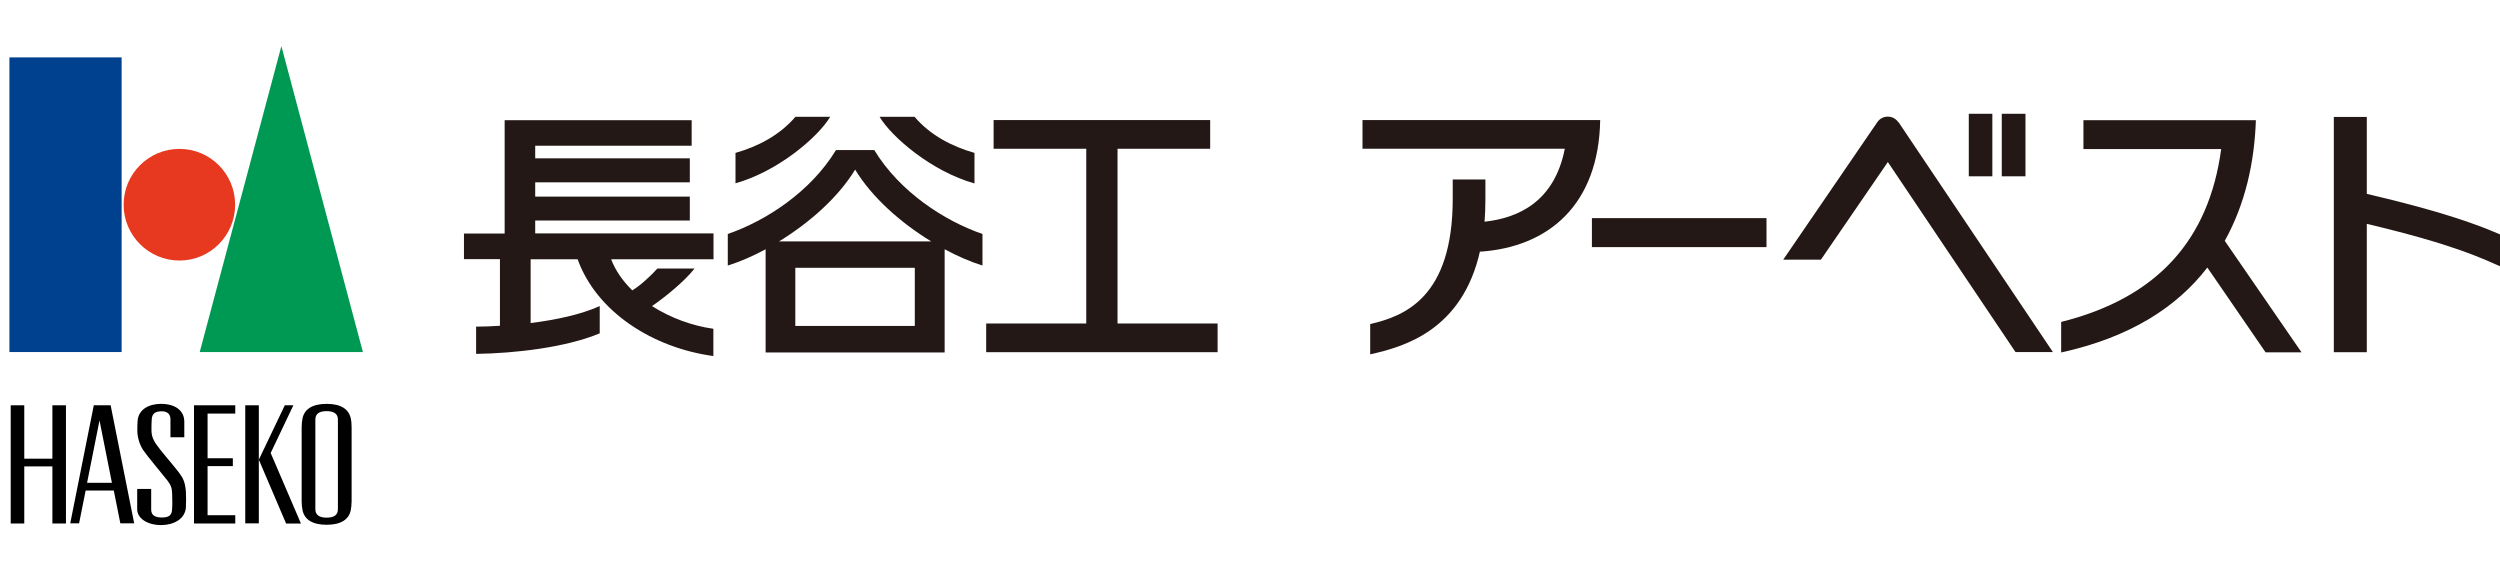 <?xml version="1.0" encoding="UTF-8"?>
<svg id="_レイヤー_2" data-name="レイヤー 2" xmlns="http://www.w3.org/2000/svg" viewBox="0 0 175.12 40">
  <defs>
    <style>
      .cls-1 {
        fill: none;
      }

      .cls-1, .cls-2, .cls-3, .cls-4, .cls-5, .cls-6 {
        stroke-width: 0px;
      }

      .cls-3 {
        fill: #231815;
      }

      .cls-4 {
        fill: #e73820;
      }

      .cls-5 {
        fill: #009953;
      }

      .cls-6 {
        fill: #00418f;
      }
    </style>
  </defs>
  <g id="_レイヤー_1-2" data-name="レイヤー 1">
    <g>
      <rect class="cls-1" width="172" height="40"/>
      <g>
        <g>
          <path class="cls-3" d="m49.97,16.35h-12.48v-.9h10.83v-1.68h-10.83v-1h10.83v-1.68h-10.83v-.88h10.96v-1.79h-13.1v7.94h-2.85v1.79h2.52v4.67c-.59.04-1.16.06-1.67.06v1.91c2.68-.04,6.27-.44,8.66-1.44v-1.91c-1.33.6-3.1.97-4.84,1.19v-4.47h3.29c1.34,3.71,5.29,6.21,9.51,6.78v-1.91c-1.45-.2-2.99-.75-4.3-1.59.82-.55,2.29-1.73,2.98-2.63h-2.6c-.43.48-1.2,1.2-1.76,1.53-.65-.64-1.17-1.36-1.48-2.18h7.17v-1.79Z"/>
          <path class="cls-3" d="m61.24,10.51h-2.68c-1.78,2.93-4.91,4.96-7.58,5.88v2.21c.84-.26,1.74-.65,2.65-1.14v7.23h12.54v-7.23c.91.49,1.81.88,2.65,1.14v-2.21c-2.67-.92-5.8-2.95-7.58-5.88Zm2.84,12.32h-8.37v-4.07h8.37v4.07Zm-9.51-5.92c2.11-1.29,4.15-3.08,5.33-5.03,1.18,1.95,3.21,3.74,5.33,5.03h-10.66Z"/>
          <path class="cls-3" d="m58.17,8.18h-2.45c-1.13,1.32-2.66,2.09-4.2,2.53v2.13c2.96-.83,5.79-3.23,6.64-4.67Z"/>
          <path class="cls-3" d="m68.26,12.84v-2.13c-1.54-.44-3.07-1.21-4.2-2.53h-2.45c.86,1.44,3.68,3.84,6.65,4.67Z"/>
          <polygon class="cls-3" points="78.28 22.66 78.28 10.42 84.77 10.42 84.77 8.41 69.6 8.41 69.6 10.42 76.09 10.42 76.09 22.66 69.08 22.66 69.08 24.67 85.29 24.67 85.29 22.66 78.28 22.66"/>
          <path class="cls-3" d="m161.21,24.67l-5.37-7.8c1.44-2.59,2.08-5.5,2.18-8.45h-12.08v2.02h9.65c-.86,6.38-4.49,10.43-11.21,12.11v2.14c4.83-1.06,8.11-3.18,10.24-5.95l4.08,5.94h2.51Z"/>
          <path class="cls-3" d="m95.44,8.41v2.01h14.17c-.72,3.69-3.23,4.85-5.62,5.11.04-.51.06-1.04.06-1.6v-1.36h-2.29v1.36c0,6.95-3.42,8.22-5.78,8.77v2.12c2.34-.52,6.46-1.67,7.7-7.26v.07c4.79-.32,8.31-3.29,8.41-9.22h-16.66Z"/>
          <rect class="cls-3" x="137.91" y="7.97" width="1.65" height="4.38"/>
          <rect class="cls-3" x="140.22" y="7.97" width="1.66" height="4.38"/>
          <path class="cls-3" d="m175.12,16.42c-1.41-.61-3.8-1.55-9.33-2.84v-5.39h-2.31v16.48h2.31v-8.99c6.24,1.48,8.14,2.46,9.33,2.97v-2.23Z"/>
          <rect class="cls-3" x="111.51" y="15.28" width="12.23" height="2.03"/>
          <path class="cls-3" d="m132.98,8.57h0c-.16-.24-.43-.4-.74-.4s-.58.15-.74.39h0s-6.59,9.63-6.59,9.63h0s2.64,0,2.64,0l4.69-6.84,8.94,13.31h2.62l-10.81-16.1Z"/>
        </g>
        <g>
          <g>
            <rect class="cls-6" x=".66" y="4.02" width="7.86" height="20.64"/>
            <path class="cls-4" d="m16.47,14.34c0,2.16-1.75,3.91-3.9,3.91s-3.91-1.75-3.91-3.91,1.75-3.91,3.91-3.91,3.9,1.75,3.9,3.91Z"/>
            <polygon class="cls-5" points="25.42 24.66 13.99 24.66 19.71 3.23 25.42 24.66"/>
            <path class="cls-2" d="m24.57,29.31c-.13-.64-.68-1.02-1.69-1.02s-1.56.38-1.69,1.02c-.03.16-.06.38-.06.61v5.2c0,.23.03.45.06.61.13.65.68,1.03,1.69,1.03s1.57-.38,1.69-1.03c.03-.16.06-.38.06-.61v-5.2c0-.23-.02-.45-.06-.61Zm-.9,6.36c0,.4-.26.59-.79.59s-.79-.2-.79-.59v-6.28c0-.4.26-.59.79-.59s.79.2.79.59v6.28Z"/>
            <polygon class="cls-2" points="3.67 28.39 3.67 32.13 1.7 32.13 1.7 28.39 .75 28.39 .75 36.67 1.7 36.67 1.7 32.67 3.67 32.67 3.67 36.67 4.62 36.67 4.62 28.39 3.67 28.39"/>
            <polygon class="cls-2" points="16.48 28.97 16.48 28.39 13.59 28.39 13.59 36.67 16.48 36.67 16.48 36.09 14.54 36.09 14.54 32.65 16.31 32.65 16.31 32.1 14.54 32.1 14.54 28.97 16.48 28.97"/>
            <rect class="cls-2" x="17.18" y="28.39" width=".95" height="8.27"/>
            <polygon class="cls-2" points="18.96 31.73 20.55 28.39 19.95 28.39 18.13 32.2 20.04 36.67 21.08 36.67 18.96 31.73"/>
            <path class="cls-2" d="m7.73,28.39h-1.16l-1.65,8.27h.62l.46-2.3h1.97l.46,2.3h.97l-1.65-8.27Zm-1.63,5.43l.87-4.37.87,4.37h-1.75Z"/>
            <path class="cls-2" d="m10.02,31.51c-.23-.34-.39-.85-.4-1.3,0-.23,0-.56.02-.75.07-.77.77-1.17,1.64-1.17,1.03,0,1.63.5,1.63,1.25v1.09h-.97v-1.26c0-.35-.21-.56-.6-.56-.5,0-.67.18-.71.53-.02.22-.02.58-.02.79,0,.47.17.75.34,1,.29.43,1.13,1.38,1.57,1.95.33.44.44.7.5,1.32.02.26.02.88,0,1.18-.08.79-.87,1.2-1.73,1.2-1.01,0-1.68-.5-1.68-1.1v-1.43h.98v1.45c0,.45.36.55.76.55.49,0,.67-.17.7-.52.03-.33.02-.84.01-1.1-.01-.43-.07-.63-.34-.98-.3-.39-1.4-1.69-1.69-2.12Z"/>
          </g>
          <rect class="cls-1" x=".66" y="4.02" width="23.98" height="32.64"/>
        </g>
      </g>
    </g>
  </g>
</svg>